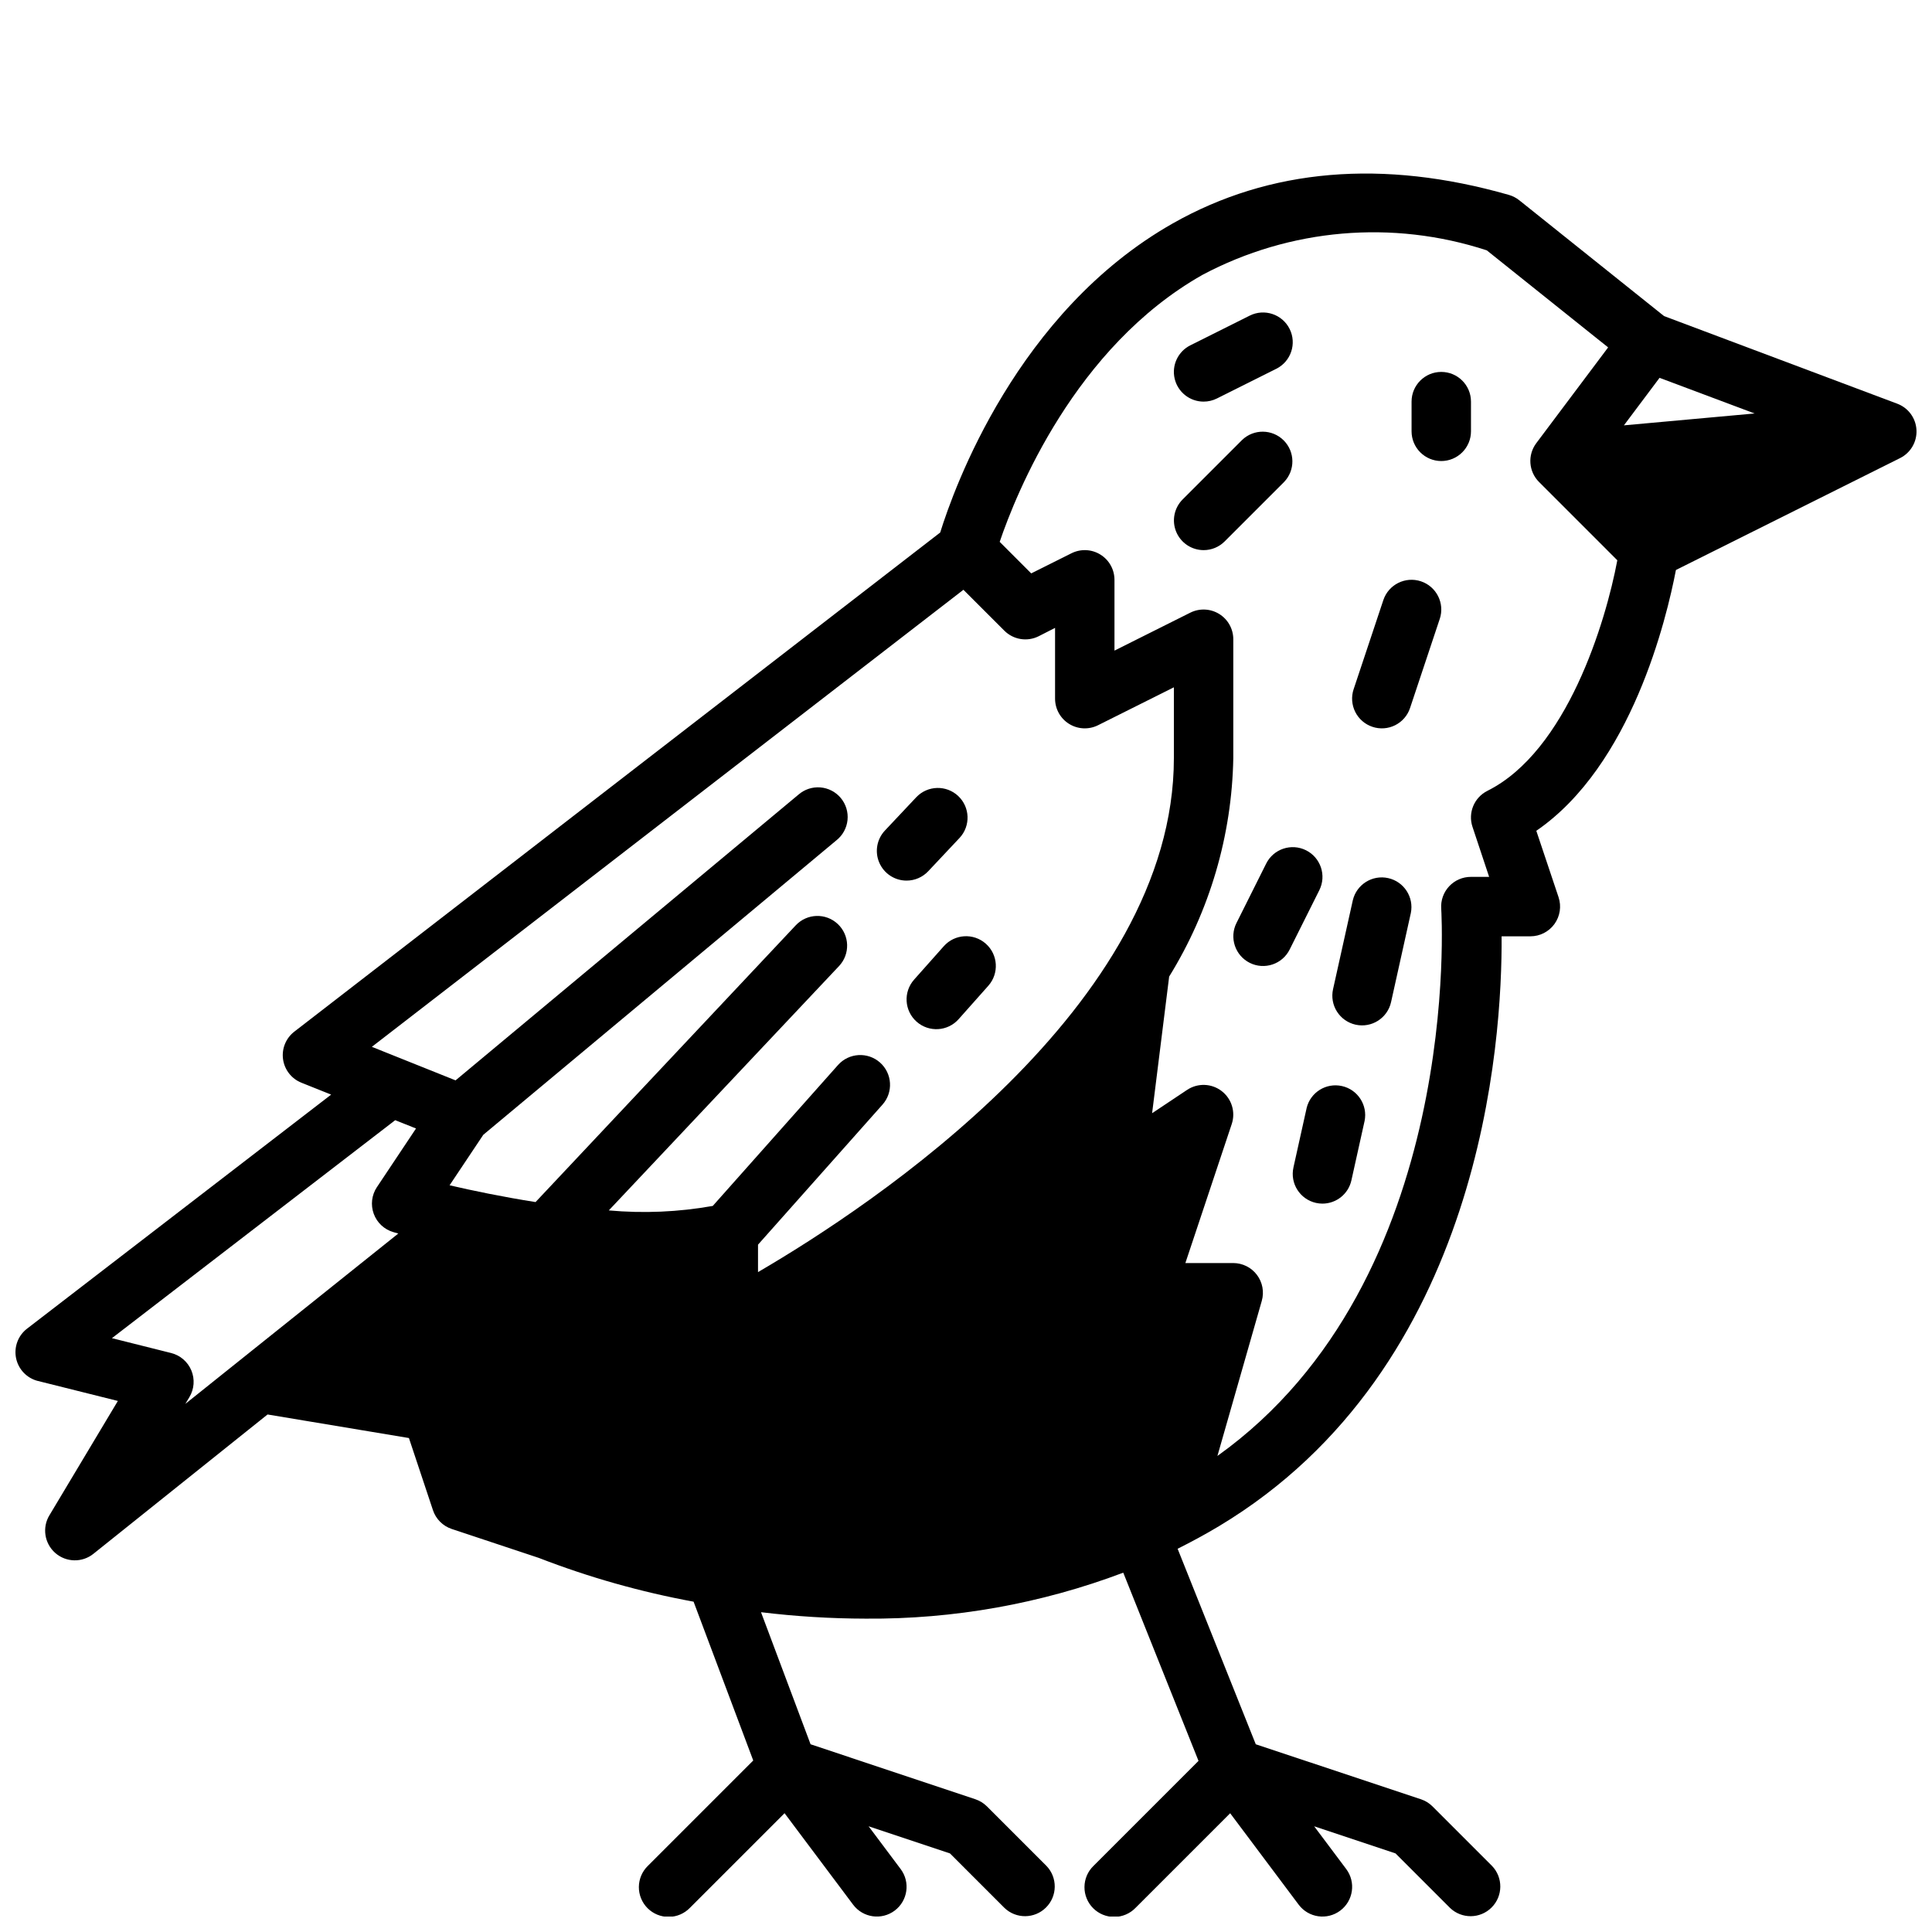 <?xml version="1.0" encoding="UTF-8"?>
<!-- Uploaded to: ICON Repo, www.iconrepo.com, Generator: ICON Repo Mixer Tools -->
<svg width="800px" height="800px" version="1.1" viewBox="144 144 512 512" xmlns="http://www.w3.org/2000/svg">
 <defs>
  <clipPath id="a">
   <path d="m148.09 189h503.81v462.9h-503.81z"/>
  </clipPath>
 </defs>
 <path d="m525.95 266.18c2.09 0 4.09-0.832 5.566-2.309 1.477-1.477 2.309-3.477 2.309-5.566v-7.871c0-4.348-3.527-7.871-7.875-7.871-4.348 0-7.871 3.523-7.871 7.871v7.871c0 2.09 0.832 4.09 2.305 5.566 1.477 1.477 3.481 2.309 5.566 2.309z"/>
 <path d="m394.11 394.76-7.871 8.855v0.004c-2.891 3.258-2.59 8.246 0.668 11.137 3.262 2.891 8.25 2.594 11.141-0.668l7.871-8.855c2.891-3.262 2.594-8.25-0.668-11.141s-8.25-2.59-11.141 0.668z"/>
 <path d="m384.25 377.37c2.172 0 4.25-0.898 5.738-2.481l8.328-8.855c2.938-3.172 2.766-8.121-0.383-11.082-3.148-2.961-8.098-2.828-11.086 0.297l-8.336 8.855c-2.152 2.289-2.738 5.637-1.488 8.52 1.246 2.883 4.086 4.746 7.227 4.746z"/>
 <path d="m462.98 250.43c1.215 0 2.418-0.281 3.508-0.828l15.742-7.871h0.004c3.891-1.941 5.469-6.672 3.527-10.562-1.945-3.891-6.676-5.473-10.566-3.527l-15.742 7.871c-3.273 1.633-4.992 5.301-4.152 8.859 0.844 3.555 4.023 6.066 7.68 6.059z"/>
 <path d="m462.98 289.79c2.086 0 4.086-0.828 5.562-2.305l15.746-15.746c2.981-3.086 2.941-7.996-0.098-11.035-3.035-3.035-7.945-3.078-11.035-0.094l-15.742 15.742c-2.25 2.254-2.926 5.637-1.707 8.578 1.219 2.941 4.09 4.859 7.273 4.859z"/>
 <path d="m490.27 437.65-3.496 15.742h0.004c-0.945 4.242 1.73 8.445 5.973 9.391 0.562 0.125 1.133 0.188 1.707 0.191 3.688-0.008 6.879-2.566 7.676-6.164l3.496-15.742v-0.004c0.855-4.203-1.816-8.32-6.004-9.25-4.191-0.934-8.355 1.664-9.363 5.836z"/>
 <path d="m503.25 415.55c4.246 0.941 8.449-1.734 9.395-5.977l5.242-23.617c0.855-4.203-1.816-8.32-6.008-9.25-4.188-0.93-8.352 1.664-9.359 5.836l-5.25 23.617c-0.453 2.035-0.078 4.172 1.047 5.934 1.121 1.762 2.898 3.004 4.934 3.457z"/>
 <path d="m479.55 372.86-7.871 15.742-0.004 0.004c-0.934 1.867-1.086 4.031-0.422 6.012 0.66 1.98 2.082 3.617 3.949 4.551 3.891 1.945 8.621 0.363 10.566-3.527l7.871-15.742c1.941-3.891 0.363-8.621-3.527-10.566-3.891-1.941-8.621-0.363-10.562 3.527z"/>
 <path d="m507.72 336.62c1.98 0.66 4.144 0.508 6.012-0.43 1.867-0.934 3.289-2.57 3.945-4.555l7.871-23.617 0.004 0.004c1.371-4.133-0.863-8.594-4.992-9.969-4.129-1.371-8.594 0.863-9.965 4.992l-7.871 23.617h-0.004c-0.656 1.98-0.5 4.144 0.438 6.016 0.938 1.867 2.578 3.285 4.562 3.941z"/>
 <g clip-path="url(#a)">
  <path d="m154.05 509.97 21.184 5.297-18.105 30.246h-0.004c-2.004 3.269-1.363 7.508 1.52 10.039 2.883 2.527 7.168 2.613 10.148 0.195l46.113-36.895 37.465 6.242 6.367 19.121c0.785 2.352 2.629 4.199 4.984 4.981l23.074 7.668h-0.004c13.277 5.144 27.012 9.027 41.016 11.598l15.809 42.09-27.906 27.906h-0.004c-1.516 1.469-2.383 3.484-2.402 5.594-0.016 2.113 0.812 4.144 2.305 5.637 1.496 1.492 3.523 2.324 5.637 2.305 2.113-0.02 4.125-0.883 5.594-2.402l25.074-25.074 18.168 24.238c2.609 3.481 7.543 4.184 11.02 1.574 3.477-2.609 4.184-7.543 1.574-11.02l-8.492-11.328 21.562 7.188 14.43 14.43h-0.004c3.09 2.981 8 2.941 11.035-0.098 3.039-3.035 3.082-7.945 0.098-11.035l-15.742-15.742h-0.004c-0.863-0.863-1.918-1.516-3.078-1.906l-43.672-14.57-13.133-35c9.215 1.121 18.484 1.691 27.766 1.707 23.301 0.18 46.438-3.949 68.234-12.184l19.941 49.879-27.82 27.82v-0.004c-1.52 1.469-2.383 3.484-2.402 5.594-0.02 2.113 0.812 4.144 2.305 5.637 1.492 1.492 3.523 2.324 5.637 2.305 2.109-0.02 4.125-0.883 5.594-2.402l25.074-25.074 18.156 24.23c2.609 3.481 7.543 4.184 11.023 1.574 3.477-2.609 4.18-7.543 1.574-11.02l-8.492-11.328 21.562 7.188 14.43 14.43h-0.004c3.09 2.981 8 2.941 11.035-0.098 3.035-3.035 3.078-7.945 0.094-11.035l-15.742-15.742c-0.867-0.863-1.918-1.516-3.078-1.906l-43.77-14.57-20.711-51.812c3.668-1.844 7.32-3.801 10.941-5.977 69.875-41.934 75.102-128.78 74.918-156.33h7.621c2.531 0.004 4.906-1.215 6.387-3.266 1.48-2.055 1.883-4.691 1.086-7.094l-5.898-17.602c25.254-17.32 34.527-56.246 37-69.117l59.41-29.66c2.805-1.402 4.508-4.336 4.336-7.469-0.168-3.133-2.184-5.863-5.125-6.953l-61.77-23.207-38.375-30.699h-0.004c-0.812-0.652-1.75-1.133-2.754-1.418-33.395-9.547-63.363-7-89.062 7.559-41.289 23.418-57.992 70.18-61.629 81.91l-171.16 132.27c-2.242 1.727-3.383 4.519-2.996 7.32 0.391 2.801 2.25 5.18 4.879 6.227l7.871 3.148-80.594 62.027c-2.391 1.84-3.516 4.887-2.902 7.84 0.617 2.953 2.863 5.293 5.793 6.027zm429.75-265.84 25.191 9.445-34.637 3.148zm-121.16-27.277c23.195-12.324 50.41-14.676 75.375-6.508l32.156 25.719-19.043 25.383c-2.348 3.137-2.035 7.519 0.734 10.289l20.742 20.742c-3.078 16.406-13.383 50.602-34.441 61.109v0.004c-3.5 1.754-5.18 5.816-3.938 9.531l4.41 13.258h-4.824c-2.188-0.004-4.277 0.898-5.773 2.496-1.492 1.598-2.254 3.746-2.102 5.926 0.07 1.023 6.016 98.398-59.309 145.04l11.754-41.086c0.68-2.371 0.207-4.922-1.277-6.894-1.48-1.973-3.805-3.133-6.269-3.141h-12.699l12.297-36.871c1.047-3.184-0.031-6.68-2.691-8.715-2.66-2.039-6.32-2.168-9.117-0.324l-9.305 6.203 4.519-36.211c10.762-17.426 16.629-37.43 16.996-57.906v-31.488c0-2.731-1.41-5.262-3.731-6.699-2.32-1.434-5.219-1.566-7.66-0.348l-20.098 10.055v-18.75c0-2.731-1.41-5.266-3.731-6.699-2.32-1.438-5.219-1.566-7.66-0.348l-10.676 5.336-8.352-8.359c4.359-12.84 19.914-51.617 53.711-70.738zm-63.324 83.445 10.848 10.84c2.394 2.394 6.055 2.992 9.086 1.477l4.352-2.219v18.75c0 2.731 1.41 5.266 3.731 6.699 2.324 1.438 5.223 1.566 7.66 0.348l20.098-10.051v18.75c0 65.762-79.965 118.59-110.21 136.23v-7.273l33-37.125c2.891-3.262 2.59-8.25-0.668-11.141-3.262-2.891-8.25-2.59-11.141 0.668l-33.18 37.328v0.004c-9.09 1.617-18.355 2.019-27.555 1.188l61.027-64.77c2.977-3.172 2.82-8.156-0.348-11.133-3.168-2.977-8.152-2.824-11.133 0.348l-68.957 73.344c-8.777-1.387-16.832-3.062-22.781-4.449l8.934-13.383 93.582-78.043c1.66-1.316 2.723-3.25 2.938-5.359 0.219-2.109-0.426-4.219-1.781-5.848-1.359-1.629-3.316-2.641-5.43-2.809-2.113-0.164-4.207 0.527-5.801 1.926l-90.859 75.711-22.184-8.887zm-150.58 140.56 5.512 2.203-10.359 15.539h-0.004c-1.391 2.09-1.703 4.723-0.836 7.082 0.867 2.359 2.805 4.16 5.223 4.852l1.281 0.363-56.434 45.145 1.07-1.785c1.285-2.137 1.48-4.758 0.527-7.062-0.953-2.305-2.941-4.023-5.359-4.629l-15.695-3.938z"/>
 </g>
</svg>